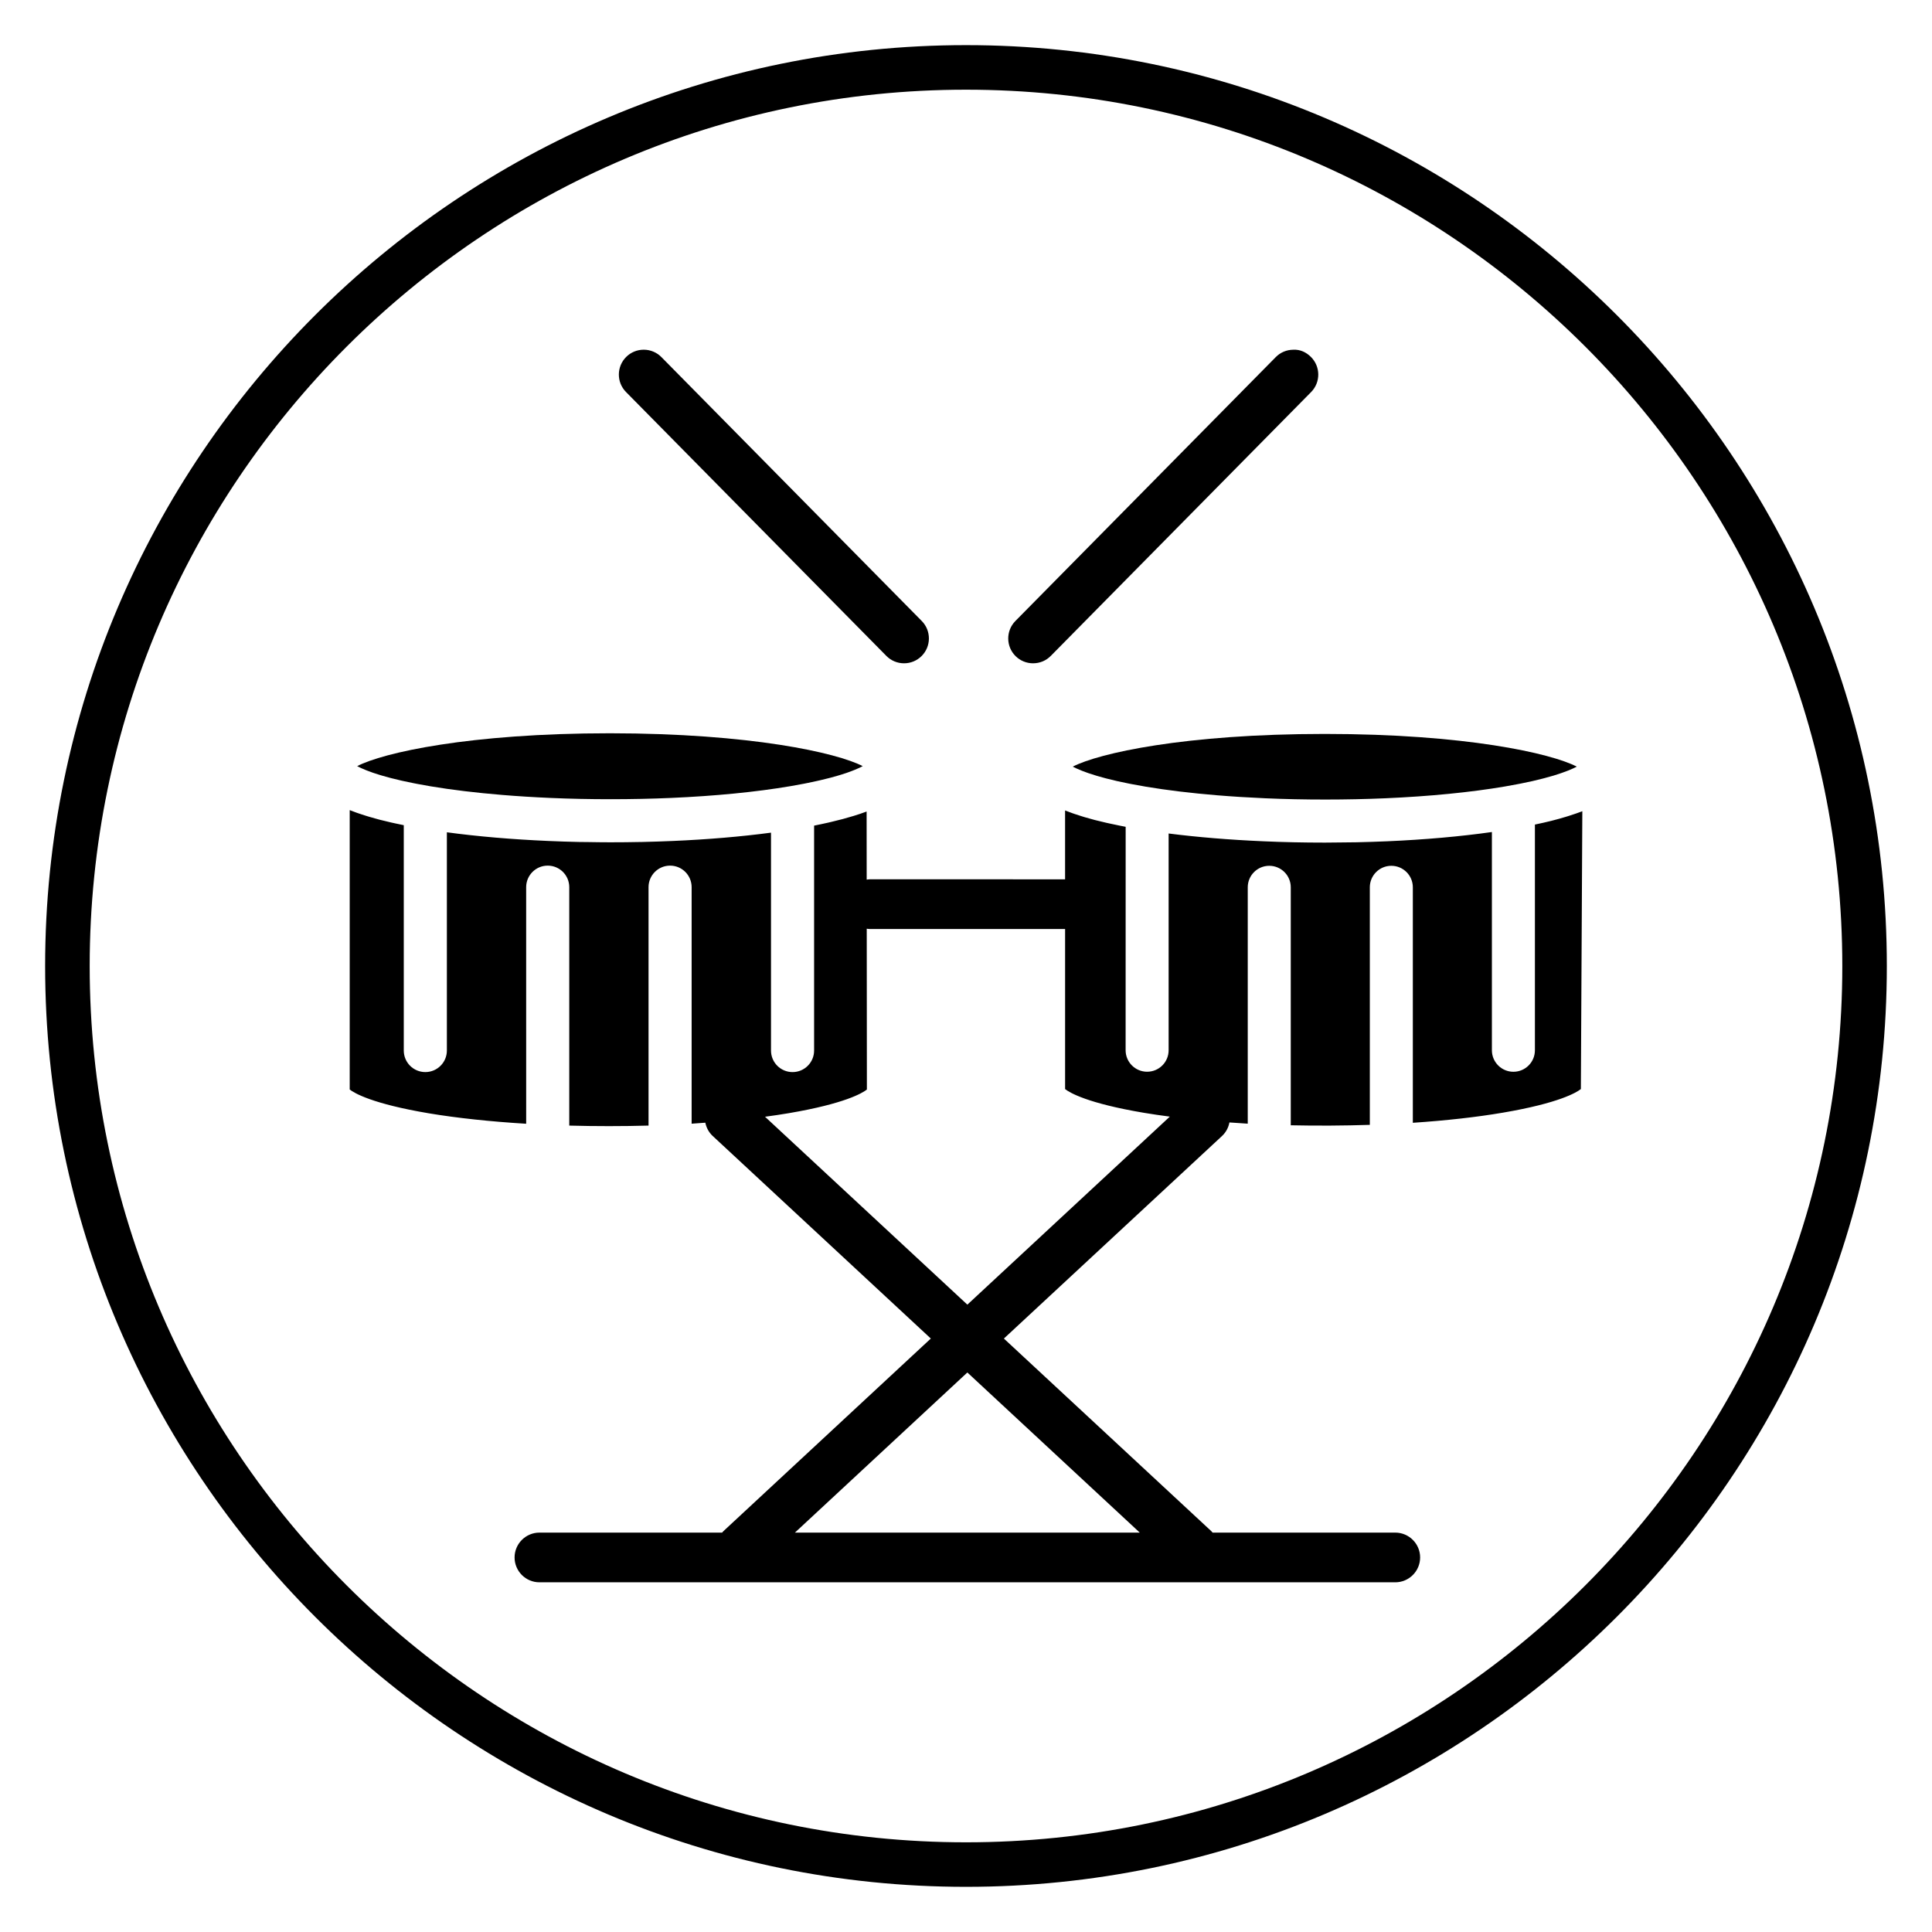 <?xml version="1.0" encoding="UTF-8"?>
<!-- Uploaded to: ICON Repo, www.svgrepo.com, Generator: ICON Repo Mixer Tools -->
<svg fill="#000000" width="800px" height="800px" version="1.1" viewBox="144 144 512 512" xmlns="http://www.w3.org/2000/svg">
 <g>
  <path d="m400 644.03c-134.56 0-244.04-109.47-244.04-244.03 0-134.56 109.47-244.04 244.04-244.04 134.56 0 244.03 109.47 244.03 244.03 0 134.56-109.47 244.04-244.03 244.04zm0-476.26c-128.05 0-232.23 104.18-232.23 232.23s104.18 232.23 232.23 232.23 232.23-104.18 232.23-232.23c-0.004-128.05-104.18-232.23-232.23-232.23z"/>
  <path d="m417.78 319.78c1.777 0 3.449-0.695 4.691-1.961l68.992-69.926c2.547-2.586 2.519-6.762-0.066-9.312-1.25-1.234-2.828-2.004-4.68-1.898-1.758 0.012-3.406 0.707-4.637 1.961l-68.996 69.93c-2.547 2.586-2.519 6.762 0.062 9.312 1.242 1.223 2.891 1.895 4.633 1.895z"/>
  <path d="m378.89 317.82c1.246 1.262 2.918 1.961 4.691 1.961 1.738 0 3.387-0.672 4.629-1.898 2.586-2.551 2.617-6.727 0.066-9.312l-68.992-69.934c-1.234-1.25-2.887-1.949-4.648-1.961h-0.043c-1.742 0-3.387 0.672-4.629 1.898-2.586 2.551-2.617 6.727-0.066 9.312z"/>
  <path d="m428.42 347.23c0.246 0.129 0.52 0.266 0.828 0.402 0.047 0.023 0.086 0.043 0.133 0.062 0.348 0.156 0.746 0.328 1.172 0.496 0.117 0.047 0.238 0.098 0.367 0.145 0.453 0.176 0.941 0.359 1.484 0.547 0.094 0.031 0.203 0.066 0.305 0.098 0.492 0.164 1.023 0.34 1.59 0.508 0.164 0.051 0.328 0.102 0.5 0.152 0.664 0.195 1.387 0.398 2.156 0.602 0.18 0.047 0.375 0.094 0.559 0.141 0.711 0.18 1.469 0.367 2.269 0.551 0.168 0.039 0.328 0.078 0.504 0.117 0.93 0.207 1.93 0.418 2.981 0.625 0.27 0.055 0.547 0.105 0.824 0.156 1.09 0.207 2.223 0.418 3.449 0.625 0.035 0.008 0.066 0.012 0.105 0.02 5.617 0.941 12 1.711 18.852 2.277 4.113 0.34 8.395 0.605 12.789 0.797 10.211 0.453 21.672 0.445 31.855 0 11.691-0.504 22.629-1.582 31.633-3.117 1.266-0.215 2.438-0.434 3.559-0.652 0.273-0.051 0.539-0.105 0.805-0.156 0.996-0.199 1.949-0.402 2.828-0.598 0.078-0.016 0.164-0.035 0.238-0.051 0.941-0.215 1.801-0.43 2.621-0.641 0.211-0.055 0.422-0.109 0.625-0.164 0.668-0.176 1.301-0.355 1.887-0.527 0.113-0.035 0.242-0.07 0.359-0.102 0.656-0.195 1.25-0.395 1.812-0.582 0.164-0.055 0.324-0.113 0.484-0.168 0.422-0.148 0.816-0.297 1.176-0.434 0.113-0.043 0.238-0.09 0.352-0.133 0.422-0.168 0.801-0.332 1.145-0.484 0.125-0.055 0.238-0.109 0.359-0.164 0.227-0.105 0.445-0.211 0.637-0.312 0.066-0.035 0.133-0.066 0.195-0.102-6.824-3.543-29.594-8.664-66.781-8.664-37.18 0-59.938 5.121-66.773 8.66 0.02 0.02 0.07 0.047 0.117 0.07z"/>
  <path d="m239.64 347.52c0.098 0.047 0.211 0.094 0.32 0.141 0.285 0.125 0.59 0.254 0.922 0.391 0.137 0.055 0.273 0.109 0.418 0.168 0.465 0.18 0.969 0.371 1.527 0.562 0.086 0.031 0.191 0.062 0.285 0.094 0.496 0.168 1.031 0.34 1.605 0.512 0.207 0.062 0.43 0.129 0.648 0.191 0.559 0.164 1.156 0.332 1.785 0.496 0.188 0.051 0.363 0.098 0.559 0.148 0.828 0.211 1.711 0.43 2.66 0.645 0.215 0.051 0.457 0.098 0.68 0.148 0.801 0.176 1.645 0.355 2.535 0.531 0.285 0.055 0.562 0.109 0.855 0.168 1.156 0.223 2.371 0.445 3.676 0.664 5.637 0.945 12.035 1.715 18.91 2.281 4.125 0.344 8.418 0.609 12.824 0.801 10.238 0.453 21.734 0.445 31.938 0 11.723-0.504 22.691-1.586 31.719-3.125 1.297-0.219 2.496-0.445 3.637-0.664 0.363-0.07 0.691-0.141 1.039-0.211 0.758-0.152 1.492-0.309 2.184-0.465 0.363-0.078 0.715-0.16 1.059-0.238 0.629-0.145 1.219-0.293 1.789-0.438 0.309-0.078 0.625-0.156 0.918-0.23 0.664-0.176 1.277-0.352 1.867-0.523 0.289-0.082 0.559-0.168 0.828-0.25 0.492-0.152 0.969-0.305 1.402-0.449 0.289-0.098 0.543-0.191 0.809-0.289 0.27-0.098 0.531-0.191 0.777-0.289 0.266-0.102 0.52-0.199 0.754-0.301 0.18-0.074 0.352-0.145 0.516-0.219 0.238-0.102 0.48-0.207 0.688-0.305 0.059-0.027 0.109-0.055 0.164-0.082 0.246-0.117 0.488-0.234 0.691-0.348-6.848-3.547-29.68-8.688-66.992-8.711-37.312 0-60.148 5.152-66.98 8.707 0.012 0.004 0.02 0.012 0.031 0.016 0.289 0.156 0.609 0.312 0.953 0.473z"/>
  <path d="m559.94 360.16c-0.285 0.09-0.574 0.18-0.871 0.273-1.23 0.375-2.512 0.738-3.902 1.086 0 0-0.008 0-0.012 0.004-1.379 0.348-2.859 0.676-4.387 0.996v59.816c0 3.144-2.551 5.695-5.699 5.695-3.144 0-5.699-2.551-5.699-5.695v-57.84c-8.312 1.18-17.781 2.023-27.758 2.453-2.629 0.113-5.34 0.199-8.094 0.262-1.445 0.031-2.93 0.031-4.394 0.047-1.328 0.012-2.641 0.039-3.973 0.039h-0.109c-5.586 0-11.059-0.117-16.277-0.352-8.914-0.383-17.43-1.086-25.066-2.059v57.441c0 3.144-2.551 5.695-5.699 5.695-3.144 0-5.699-2.551-5.699-5.695l0.012-59.215c-0.133-0.027-0.262-0.051-0.395-0.078-0.398-0.074-0.777-0.152-1.16-0.227-0.848-0.168-1.664-0.344-2.457-0.516-0.355-0.078-0.715-0.152-1.059-0.23-1.039-0.234-2.039-0.477-2.981-0.719-0.207-0.055-0.398-0.109-0.605-0.164-0.75-0.199-1.477-0.402-2.168-0.605-0.301-0.086-0.586-0.176-0.875-0.27-0.609-0.188-1.195-0.379-1.754-0.57-0.219-0.074-0.449-0.148-0.656-0.223-0.68-0.238-1.336-0.484-1.945-0.727v18.25l-51.715-0.008c-0.297 0-0.574 0.051-0.863 0.086l-0.016-18.047c-1.07 0.406-2.227 0.793-3.449 1.168-0.012 0.004-0.02 0.008-0.031 0.008-1.805 0.559-3.781 1.086-5.926 1.586-0.262 0.062-0.516 0.121-0.785 0.184-0.555 0.125-1.121 0.246-1.695 0.371-0.539 0.113-1.094 0.227-1.656 0.344-0.125 0.023-0.242 0.051-0.375 0.078v59.605c0 3.152-2.559 5.711-5.711 5.711-3.156 0-5.711-2.555-5.711-5.711v-57.742c-7.891 1.051-16.75 1.805-26.035 2.203-2.648 0.117-5.379 0.203-8.156 0.266-0.129 0.004-0.27 0-0.398 0.004-2.644 0.055-5.316 0.082-7.996 0.082h-0.062c-1.973 0-3.91-0.031-5.844-0.062-0.793-0.012-1.594-0.008-2.379-0.023-2.75-0.059-5.461-0.145-8.098-0.266-9.652-0.414-18.816-1.203-26.926-2.301v57.836c0 3.152-2.559 5.711-5.711 5.711-3.156 0-5.711-2.555-5.711-5.711v-59.719c-0.777-0.156-1.527-0.316-2.254-0.473-0.348-0.074-0.699-0.148-1.039-0.227-1.047-0.238-2.059-0.48-3.008-0.727-0.199-0.051-0.383-0.105-0.578-0.156-0.766-0.203-1.5-0.41-2.199-0.617-0.301-0.086-0.586-0.176-0.875-0.266-0.609-0.188-1.191-0.379-1.754-0.57-0.223-0.074-0.461-0.152-0.676-0.227-0.68-0.238-1.336-0.484-1.945-0.727v74.043c1.211 0.941 5.918 3.769 20.973 6.305 7.473 1.25 16.309 2.191 25.793 2.766l-0.004-62.695c0-3.152 2.559-5.711 5.711-5.711 3.156 0 5.711 2.555 5.711 5.711v63.184c6.918 0.188 14.098 0.188 21.008-0.004v-63.18c0-3.152 2.559-5.711 5.711-5.711 3.156 0 5.711 2.555 5.711 5.711v62.68c1.234-0.074 2.422-0.172 3.629-0.266 0.266 1.305 0.906 2.543 1.949 3.516l57.809 53.684-55 51.078c-0.113 0.105-0.199 0.234-0.309 0.352h-48.41c-3.633 0-6.59 2.957-6.59 6.586 0 3.629 2.957 6.586 6.59 6.586h226.8c3.633 0 6.59-2.957 6.59-6.586 0-3.629-2.957-6.586-6.59-6.586h-48.406c-0.105-0.113-0.191-0.238-0.309-0.352l-55.004-51.074 57.438-53.336 0.383-0.359c1.059-0.992 1.695-2.25 1.949-3.574 1.609 0.113 3.211 0.23 4.856 0.324v-62.645c0-3.144 2.551-5.695 5.699-5.695 3.144 0 5.699 2.551 5.699 5.695v63.07c6.981 0.156 14.129 0.105 20.953-0.113v-62.957c0-3.144 2.551-5.695 5.699-5.695 3.144 0 5.699 2.551 5.699 5.695v62.41c8.758-0.586 16.918-1.496 23.898-2.688 14.816-2.523 19.445-5.316 20.633-6.246l0.387-73.633c-1.051 0.406-2.195 0.793-3.391 1.172zm-205.28 190 45.699-42.438 45.695 42.438zm-1.598-111.16c14.82-2.523 19.473-5.32 20.672-6.258l-0.039-42.625c0.281 0.035 0.559 0.086 0.852 0.086h51.715v42.418c1.207 0.941 5.898 3.762 20.914 6.289 2.164 0.363 4.465 0.695 6.836 1.008l-53.652 49.828-53.621-49.797c2.176-0.293 4.297-0.605 6.324-0.949z"/>
 </g>
</svg>